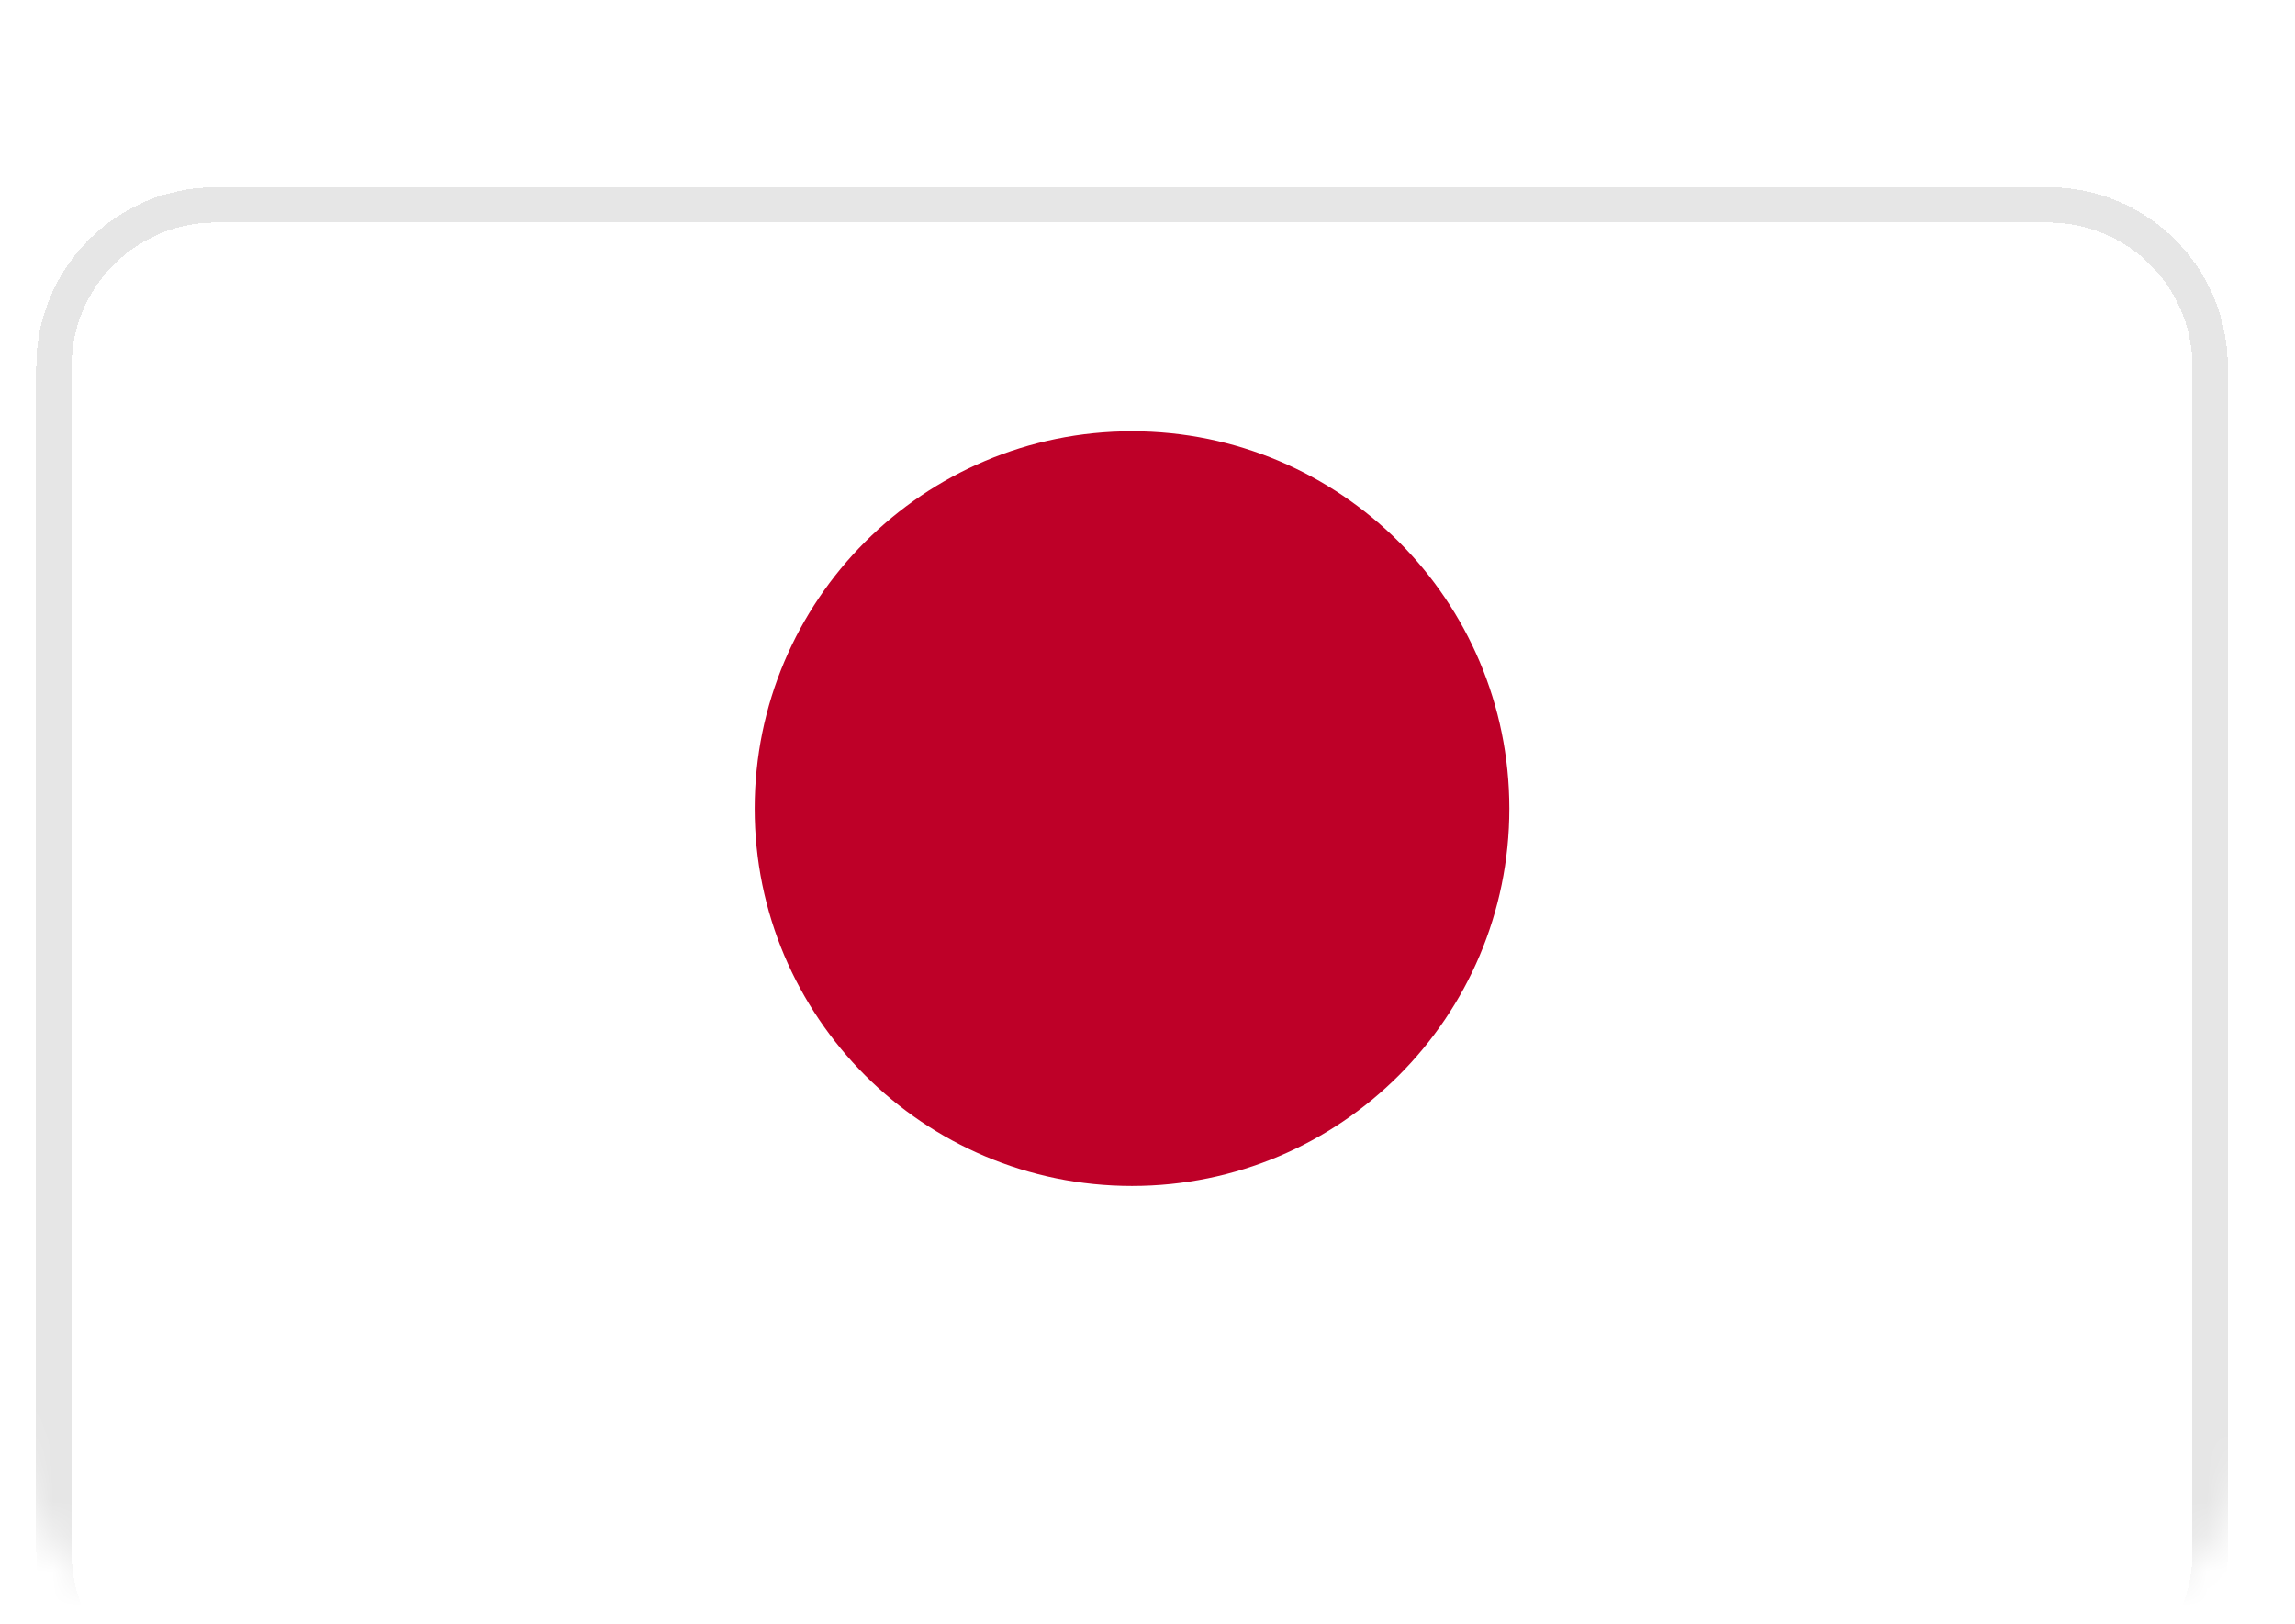 <svg width="65" height="46" viewBox="0 0 65 46" fill="none" xmlns="http://www.w3.org/2000/svg">
<g clip-path="url(#clip0_2_3294)">
<mask id="mask0_2_3294" style="mask-type:alpha" maskUnits="userSpaceOnUse" x="0" y="0" width="65" height="46">
<path d="M58.015 0H6.107C2.734 0 0 2.734 0 6.107V39.695C0 43.067 2.734 45.801 6.107 45.801H58.015C61.388 45.801 64.122 43.067 64.122 39.695V6.107C64.122 2.734 61.388 0 58.015 0Z" fill="white"/>
</mask>
<g mask="url(#mask0_2_3294)">
<path d="M58.015 0H6.107C2.734 0 0 2.734 0 6.107V39.695C0 43.067 2.734 45.801 6.107 45.801H58.015C61.388 45.801 64.122 43.067 64.122 39.695V6.107C64.122 2.734 61.388 0 58.015 0Z" fill="white"/>
<path d="M32.061 33.588C37.963 33.588 42.748 28.803 42.748 22.901C42.748 16.998 37.963 12.214 32.061 12.214C26.159 12.214 21.374 16.998 21.374 22.901C21.374 28.803 26.159 33.588 32.061 33.588Z" fill="#BE0028"/>
<g filter="url(#filter0_d_2_3294)">
<path d="M58.015 1.527H6.107C3.577 1.527 1.527 3.577 1.527 6.107V39.695C1.527 42.224 3.577 44.275 6.107 44.275H58.015C60.545 44.275 62.596 42.224 62.596 39.695V6.107C62.596 3.577 60.545 1.527 58.015 1.527Z" stroke="black" stroke-opacity="0.1" strokeWidth="1.069" shape-rendering="crispEdges"/>
</g>
</g>
</g>
<defs>
<filter id="filter0_d_2_3294" x="-3.282" y="0.992" width="70.687" height="52.366" filterUnits="userSpaceOnUse" color-interpolation-filters="sRGB">
<feFlood flood-opacity="0" result="BackgroundImageFix"/>
<feColorMatrix in="SourceAlpha" type="matrix" values="0 0 0 0 0 0 0 0 0 0 0 0 0 0 0 0 0 0 127 0" result="hardAlpha"/>
<feOffset dy="4.275"/>
<feGaussianBlur stdDeviation="2.137"/>
<feComposite in2="hardAlpha" operator="out"/>
<feColorMatrix type="matrix" values="0 0 0 0 0 0 0 0 0 0 0 0 0 0 0 0 0 0 0.25 0"/>
<feBlend mode="normal" in2="BackgroundImageFix" result="effect1_dropShadow_2_3294"/>
<feBlend mode="normal" in="SourceGraphic" in2="effect1_dropShadow_2_3294" result="shape"/>
</filter>
<clipPath id="clip0_2_3294">
<rect width="64.122" height="45.801" fill="white"/>
</clipPath>
</defs>
</svg>
